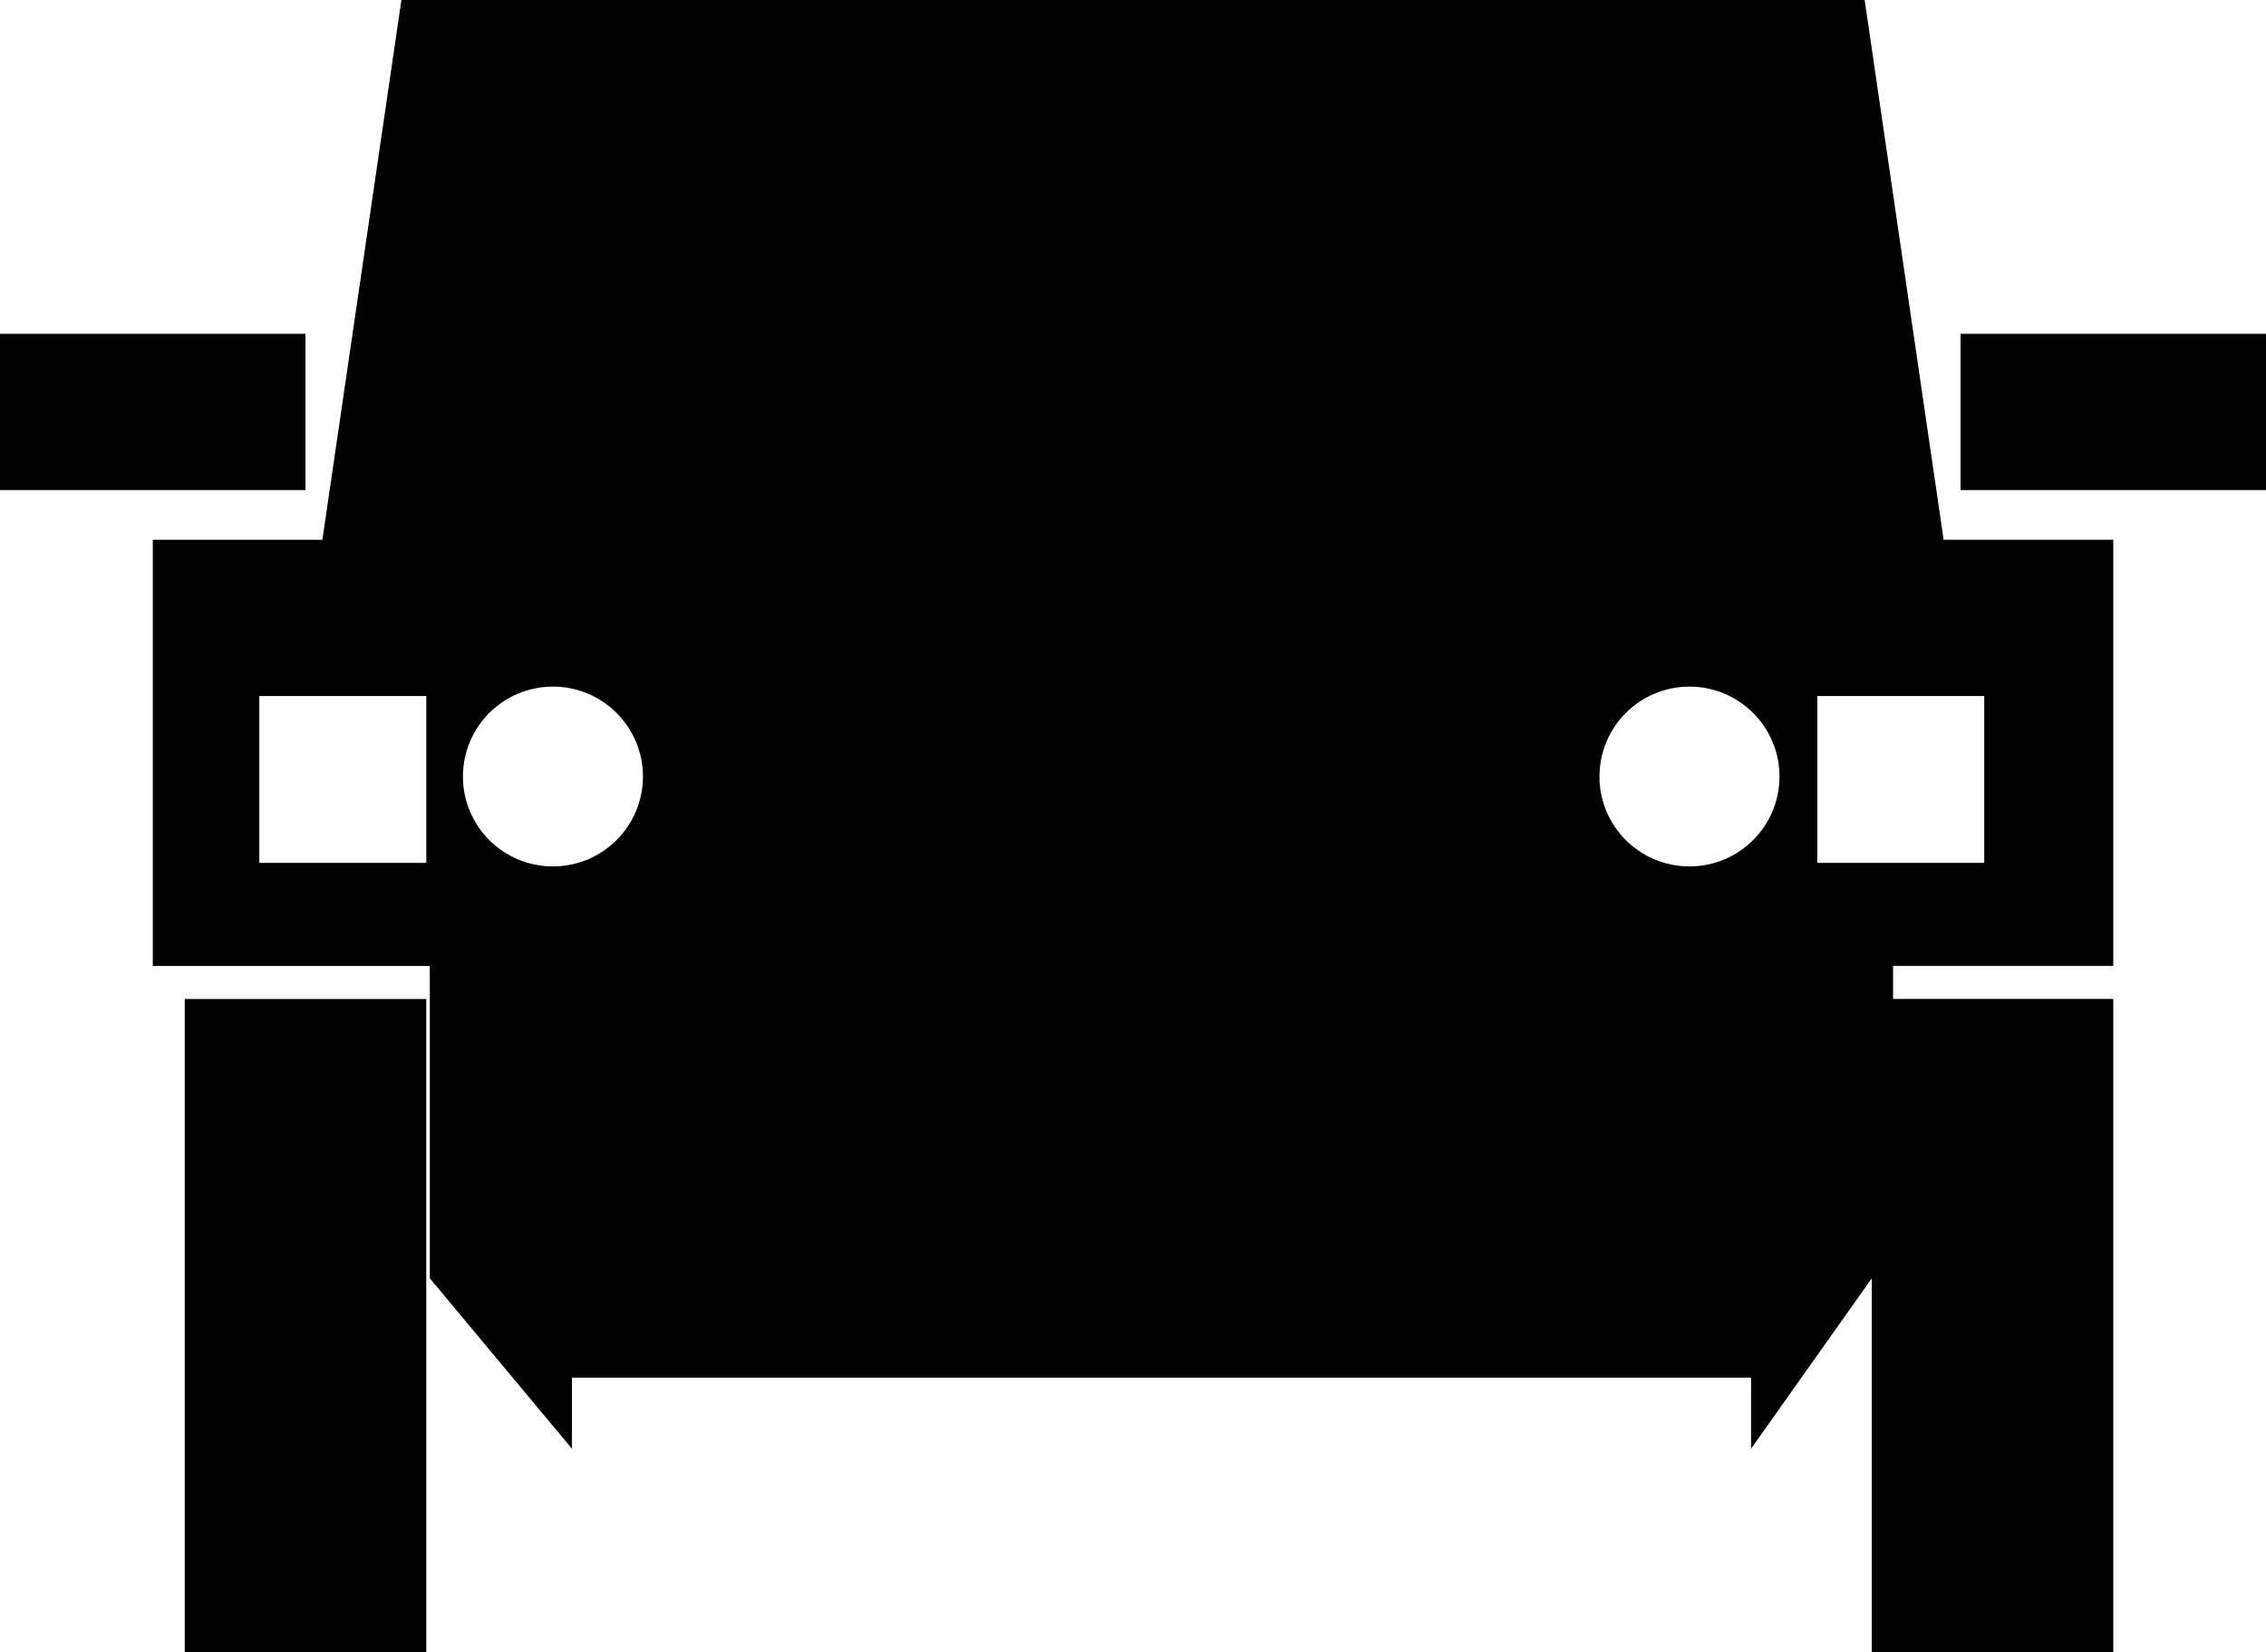 <?xml version="1.0" encoding="iso-8859-1"?>
<!-- Generator: Adobe Illustrator 16.0.0, SVG Export Plug-In . SVG Version: 6.00 Build 0)  -->
<!DOCTYPE svg PUBLIC "-//W3C//DTD SVG 1.1//EN" "http://www.w3.org/Graphics/SVG/1.1/DTD/svg11.dtd">
<svg version="1.1" id="Capa_1" xmlns="http://www.w3.org/2000/svg" xmlns:xlink="http://www.w3.org/1999/xlink" x="0px" y="0px"
	 width="39.776px" height="29.011px" viewBox="0 0 39.776 29.011" style="enable-background:new 0 0 39.776 29.011;"
	 xml:space="preserve">
<g>
	<rect x="34.415" y="5.861" width="5.361" height="2.743"/>
	<rect y="5.861" width="5.362" height="2.743"/>
	<rect x="3.243" y="17.54" width="4.239" height="11.471"/>
	<path d="M32.731,0H7.046L5.659,9.477H2.682v7.482h4.863v5.485l2.494,2.991v-1.246h20.698v1.246l2.119-2.991v6.565h4.239V17.539
		H33.23v-0.581h3.865V9.476h-2.978L32.731,0z M7.483,15.15H4.552v-2.93h2.931V15.15z M9.706,15.212c-0.873,0-1.58-0.707-1.58-1.578
		c0-0.872,0.707-1.579,1.58-1.579c0.872,0,1.58,0.707,1.58,1.579C11.285,14.505,10.578,15.212,9.706,15.212z M29.656,15.212
		c-0.873,0-1.58-0.707-1.58-1.578c0-0.872,0.707-1.579,1.58-1.579c0.872,0,1.58,0.707,1.58,1.579
		C31.236,14.505,30.528,15.212,29.656,15.212z M34.83,15.15H31.9v-2.93h2.93V15.15z"/>
</g>
<g>
</g>
<g>
</g>
<g>
</g>
<g>
</g>
<g>
</g>
<g>
</g>
<g>
</g>
<g>
</g>
<g>
</g>
<g>
</g>
<g>
</g>
<g>
</g>
<g>
</g>
<g>
</g>
<g>
</g>
</svg>
